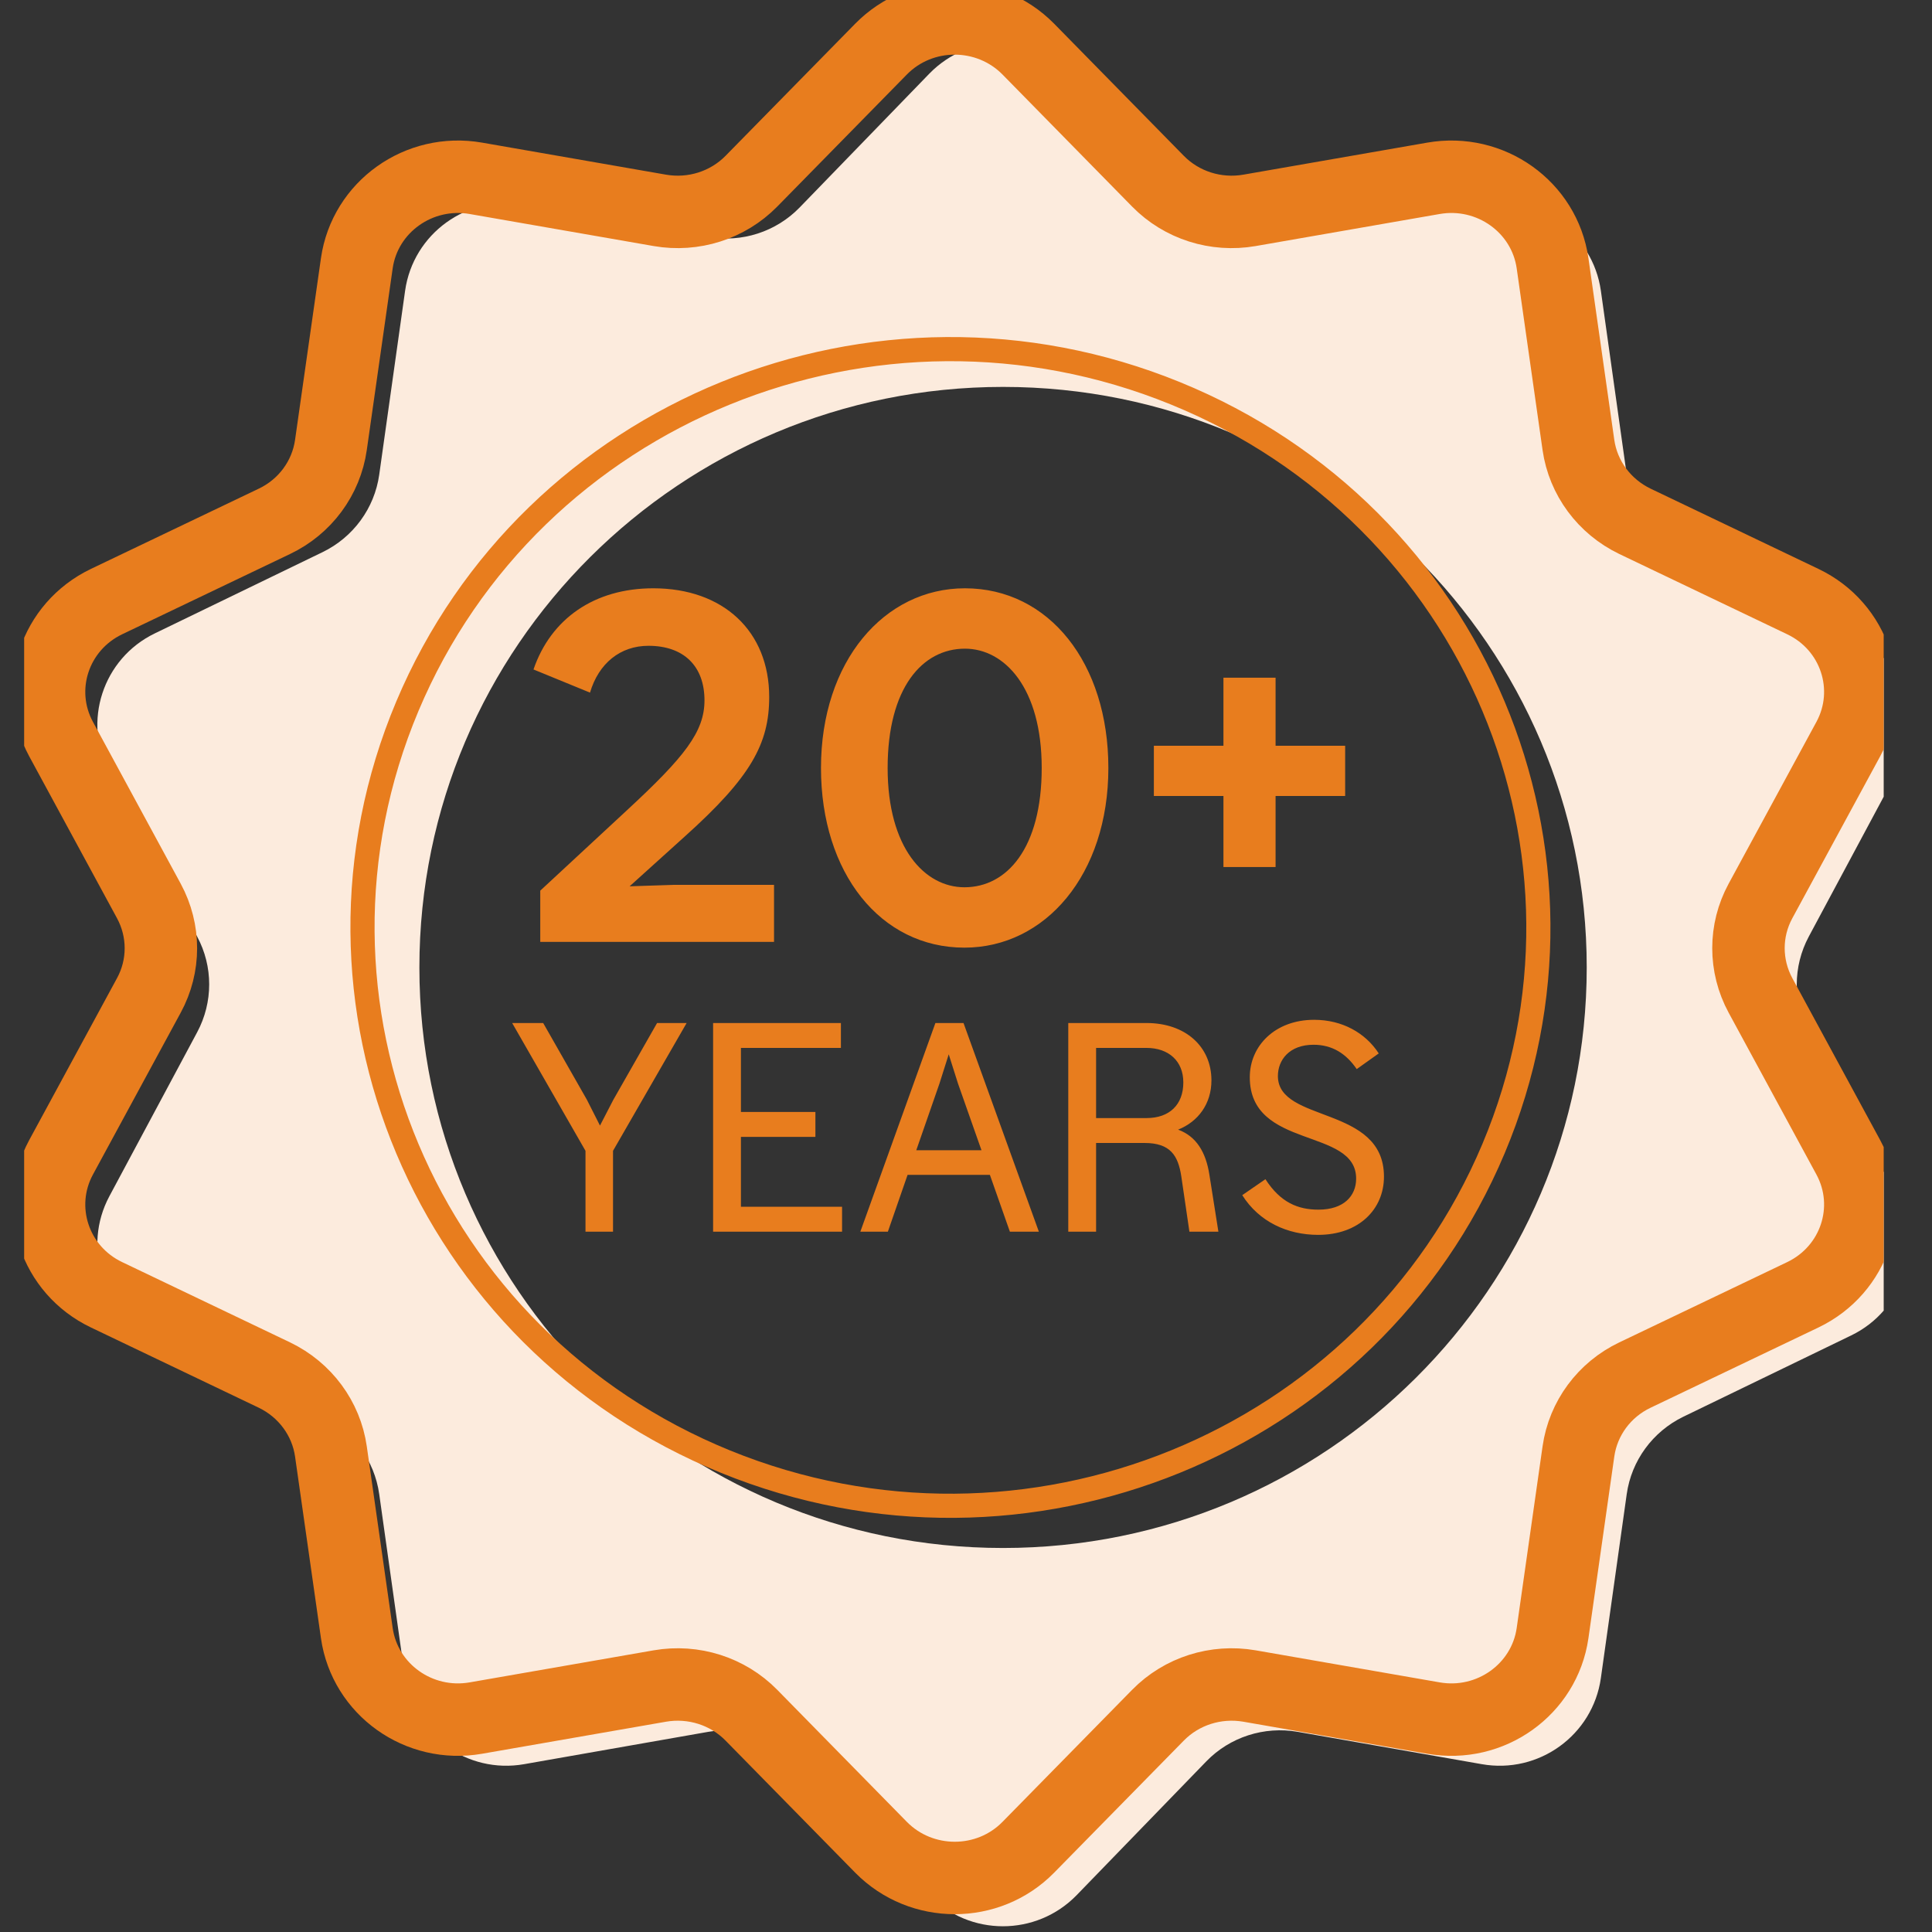 <svg width="80" height="80" viewBox="0 0 80 80" fill="none" xmlns="http://www.w3.org/2000/svg">
<rect x="0" y="0" width="80" height="80" fill="#333333" stroke="none"/>
<g clip-path="url(#clip0_15618_57670)">
<g clip-path="url(#clip1_15618_57670)">
<path d="M74.898 42.743C74.234 41.508 74.234 40.024 74.898 38.782L78.534 31.993C79.66 29.885 78.808 27.275 76.652 26.227L69.698 22.859C68.431 22.248 67.554 21.048 67.359 19.655L66.288 12.036C65.953 9.674 63.718 8.057 61.355 8.475L53.737 9.813C52.349 10.056 50.93 9.601 49.95 8.59L44.579 3.048C42.917 1.334 40.152 1.334 38.483 3.048L33.113 8.59C32.132 9.601 30.713 10.056 29.325 9.813L21.707 8.475C19.345 8.057 17.11 9.674 16.775 12.036L15.703 19.655C15.508 21.042 14.631 22.242 13.365 22.859L6.411 26.227C4.255 27.269 3.402 29.885 4.529 31.993L8.164 38.782C8.828 40.018 8.828 41.502 8.164 42.743L4.529 49.533C3.402 51.64 4.255 54.251 6.411 55.298L13.365 58.666C14.631 59.278 15.508 60.477 15.703 61.87L16.775 69.489C17.11 71.851 19.345 73.468 21.707 73.05L29.325 71.712C30.713 71.47 32.132 71.924 33.113 72.935L38.483 78.477C40.146 80.191 42.91 80.191 44.579 78.477L49.95 72.935C50.93 71.924 52.349 71.47 53.737 71.712L61.355 73.05C63.718 73.468 65.953 71.851 66.288 69.489L67.359 61.87C67.554 60.483 68.431 59.284 69.698 58.666L76.652 55.298C78.808 54.257 79.66 51.64 78.534 49.533L74.898 42.743ZM41.534 64.099C28.186 64.099 17.366 53.336 17.366 40.06C17.366 26.784 28.186 16.021 41.534 16.021C54.882 16.021 65.703 26.784 65.703 40.06C65.703 53.336 54.882 64.099 41.534 64.099Z" fill="#FCEBDD"/>
<path d="M61.842 47.566C66.986 35.35 61.088 21.345 48.669 16.285C36.251 11.224 22.013 17.026 16.869 29.242C11.725 41.458 17.622 55.463 30.041 60.523C42.46 65.583 56.698 59.782 61.842 47.566Z" stroke="#E87D1E" stroke-miterlimit="10"/>
<path d="M36.483 76.493L31.113 71.022C30.132 70.023 28.713 69.575 27.325 69.814L19.707 71.141C17.345 71.554 15.11 69.957 14.775 67.625L13.703 60.103C13.508 58.733 12.631 57.549 11.365 56.939L4.411 53.614C2.255 52.586 1.403 50.003 2.529 47.922L6.164 41.218C6.828 39.998 6.828 38.533 6.164 37.307L2.529 30.604C1.403 28.523 2.255 25.945 4.411 24.911L11.365 21.586C12.631 20.982 13.508 19.798 13.703 18.423L14.775 10.9C15.11 8.568 17.345 6.971 19.707 7.384L27.325 8.711C28.713 8.951 30.132 8.502 31.113 7.504L36.483 2.032C38.146 0.34 40.91 0.34 42.579 2.032L47.95 7.504C48.93 8.502 50.349 8.951 51.737 8.711L59.355 7.384C61.718 6.971 63.953 8.568 64.288 10.9L65.359 18.423C65.554 19.792 66.431 20.976 67.698 21.586L74.652 24.911C76.808 25.939 77.66 28.523 76.534 30.604L72.898 37.307C72.234 38.527 72.234 39.992 72.898 41.218L76.534 47.922C77.66 50.003 76.808 52.58 74.652 53.614L67.698 56.939C66.431 57.543 65.554 58.727 65.359 60.103L64.288 67.625C63.953 69.957 61.718 71.554 59.355 71.141L51.737 69.814C50.349 69.575 48.93 70.023 47.95 71.022L42.579 76.493C40.917 78.186 38.152 78.186 36.483 76.493Z" stroke="#E87D1E" stroke-width="3" stroke-miterlimit="10"/>
<path d="M26.851 26.741C25.691 26.741 24.791 27.46 24.431 28.68L22.091 27.721C22.811 25.62 24.611 24.36 27.051 24.36C29.951 24.36 31.851 26.14 31.851 28.86C31.851 30.8 31.091 32.181 28.351 34.641L26.071 36.7L27.871 36.641H32.051V39.001H22.371V36.88L25.951 33.56C28.351 31.34 29.171 30.3 29.171 29C29.171 27.581 28.311 26.741 26.851 26.741ZM39.935 39.24C36.455 39.24 33.995 36.141 33.995 31.8C33.995 27.381 36.615 24.36 39.955 24.36C43.435 24.36 45.895 27.46 45.895 31.8C45.895 36.221 43.275 39.24 39.935 39.24ZM39.935 36.74C41.695 36.74 43.135 35.12 43.135 31.8C43.135 28.48 41.595 26.86 39.955 26.86C38.195 26.86 36.755 28.48 36.755 31.8C36.755 35.12 38.295 36.74 39.935 36.74ZM47.779 30.881H50.66V28.061H52.819V30.881H55.7V32.961H52.819V35.901H50.66V32.961H47.779V30.881Z" fill="#E87D1E"/>
<path d="M21.208 42.361H22.492L24.304 45.541L24.844 46.608L25.396 45.541L27.208 42.361H28.432L25.384 47.653V51.001H24.244V47.653L21.208 42.361ZM29.528 42.361H34.82V43.392H30.68V46.044H33.764V47.077H30.68V49.968H34.868V51.001H29.528V42.361ZM38.733 42.361H39.897L43.017 51.001H41.817L40.989 48.648H37.581L36.765 51.001H35.625L38.733 42.361ZM38.901 44.868L37.941 47.629H40.641L39.669 44.868L39.285 43.657L38.901 44.868ZM44.235 42.361H47.475C49.083 42.361 50.163 43.333 50.163 44.736C50.163 45.697 49.623 46.441 48.783 46.776C49.539 47.053 49.935 47.712 50.079 48.648L50.451 51.001H49.251L48.915 48.709C48.783 47.844 48.459 47.328 47.391 47.328H45.387V51.001H44.235V42.361ZM47.475 43.392H45.387V46.297H47.475C48.423 46.297 48.999 45.745 48.999 44.821C48.999 43.932 48.387 43.392 47.475 43.392ZM54.583 51.133C53.311 51.133 52.135 50.593 51.439 49.489L52.399 48.828C53.023 49.8 53.755 50.089 54.595 50.089C55.639 50.089 56.155 49.525 56.155 48.804C56.155 46.669 51.751 47.617 51.751 44.605C51.751 43.309 52.795 42.228 54.415 42.228C55.579 42.228 56.539 42.769 57.091 43.62L56.179 44.269C55.735 43.62 55.159 43.261 54.391 43.261C53.383 43.261 52.915 43.897 52.915 44.556C52.915 46.513 57.307 45.757 57.307 48.721C57.307 50.077 56.263 51.133 54.583 51.133Z" fill="#E87D1E"/>
</g>
</g>
<defs>
<clipPath id="clip0_15618_57670">
<rect width="80" height="80" fill="white" transform="translate(0 0)"/>
</clipPath>
<clipPath id="clip1_15618_57670">
<rect width="77" height="80" fill="white" transform="translate(1 0)"/>
</clipPath>
</defs>
</svg>
